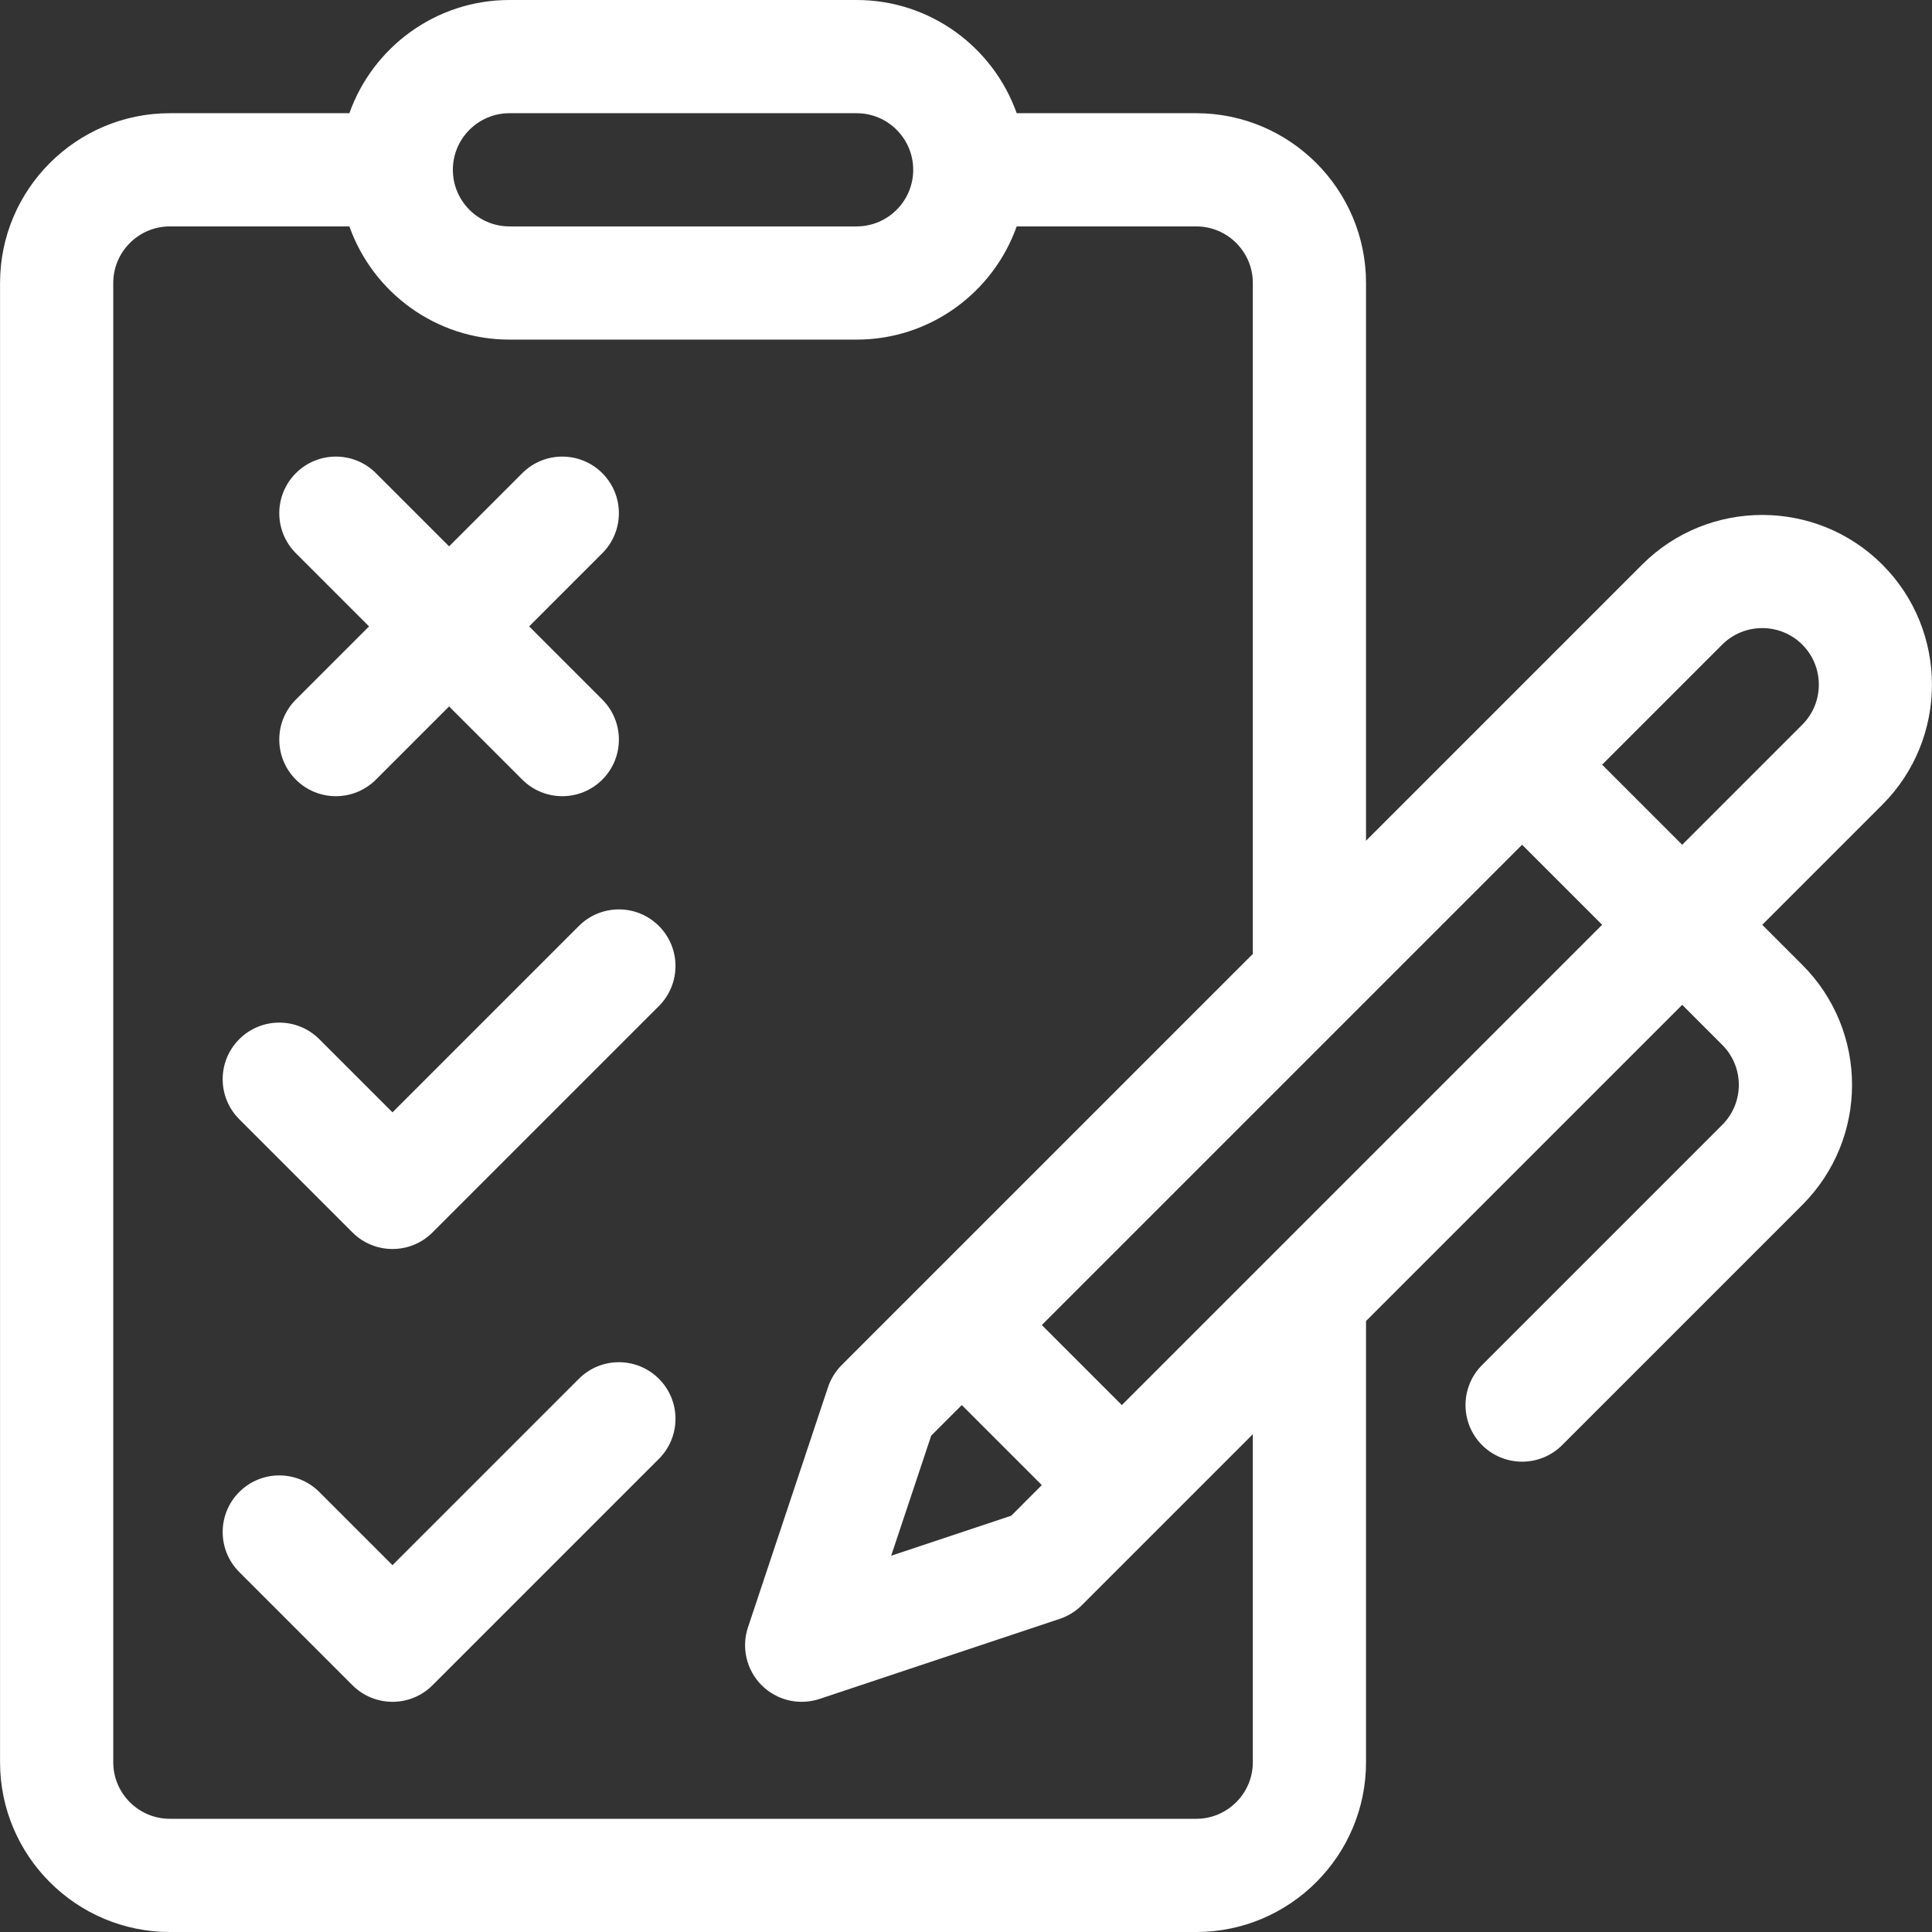 <?xml version="1.0" encoding="iso-8859-1"?>
<!-- Generator: Adobe Illustrator 19.0.0, SVG Export Plug-In . SVG Version: 6.00 Build 0)  -->
<svg xmlns="http://www.w3.org/2000/svg" xmlns:xlink="http://www.w3.org/1999/xlink" version="1.1" id="Capa_1" x="0px" y="0px" viewBox="0 0 512 512" style="enable-background:new 0 0 512 512;" xml:space="preserve" width="512px" height="512px">
<rect x="0" y="0" width="512" height="512" fill="#333333" stroke="none"/>
<g>
	<g>
		<path d="M174.618,245.394c-5.857-5.858-15.355-5.858-21.213,0l-49.394,49.394l-19.394-19.394c-5.857-5.858-15.355-5.858-21.213,0    c-5.858,5.858-5.858,15.355,0,21.213l30.002,30c2.929,2.929,6.768,4.393,10.606,4.393s7.678-1.464,10.606-4.393l60-60    C180.476,260.749,180.476,251.252,174.618,245.394z" fill="#FFFFFF"/>
	</g>
</g>
<g>
	<g>
		<path d="M174.618,365.394c-5.857-5.858-15.355-5.858-21.213,0l-49.394,49.394l-19.394-19.394c-5.857-5.858-15.355-5.858-21.213,0    c-5.858,5.858-5.858,15.355,0,21.213l30.002,30c2.929,2.929,6.768,4.393,10.606,4.393s7.678-1.464,10.606-4.393l60-60    C180.476,380.749,180.476,371.252,174.618,365.394z" fill="#FFFFFF"/>
	</g>
</g>
<g>
	<g>
		<path d="M159.62,185.394L140.226,166l19.393-19.393c5.858-5.858,5.858-15.355,0-21.213c-5.857-5.858-15.355-5.858-21.213,0    l-19.394,19.394l-19.394-19.394c-5.857-5.858-15.355-5.858-21.213,0c-5.858,5.858-5.858,15.355,0,21.213L97.799,166    l-19.393,19.393c-5.858,5.858-5.858,15.356,0,21.214c5.857,5.857,15.355,5.858,21.213,0l19.394-19.394l19.394,19.394    c5.857,5.857,15.355,5.858,21.213,0C165.478,200.749,165.478,191.252,159.62,185.394z" fill="#FFFFFF"/>
	</g>
</g>
<g>
	<g>
		<path d="M498.833,149.62c-17.55-17.54-46.09-17.54-63.64,0c-2.73,2.73-69.69,69.7-73.18,73.18V75c0-24.81-20.19-45-45-45h-47.58    c-6.19-17.46-22.87-30-42.42-30h-92c-19.55,0-36.23,12.54-42.42,30h-47.58c-24.81,0-45,20.19-45,45v392c0,24.81,20.19,45,45,45    h272c24.81,0,45-20.19,45-45V350.08l83.79-83.79l10.6,10.61c5.87,5.86,5.87,15.35,0,21.21l-63.64,63.64    c-5.85,5.86-5.85,15.36,0,21.22c5.86,5.85,15.36,5.86,21.22,0l63.64-63.64c17.58-17.59,17.59-46.05,0-63.64l-10.61-10.61    l31.82-31.82C516.372,195.72,516.372,167.17,498.833,149.62z M135.012,30h92c8.27,0,15,6.73,15,15s-6.73,15-15,15h-92    c-8.27,0-15-6.73-15-15S126.742,30,135.012,30z M332.013,467c0,8.27-6.73,15-15,15h-272c-8.27,0-15-6.73-15-15V75    c0-8.27,6.73-15,15-15h47.58c6.19,17.46,22.87,30,42.42,30h92c19.55,0,36.23-12.54,42.42-30h47.58c8.27,0,15,6.73,15,15v177.8    l-108.95,108.95c-1.65,1.65-2.89,3.66-3.63,5.87l-21.21,63.64c-1.8,5.39-0.39,11.33,3.62,15.35c4.03,4.02,9.97,5.41,15.35,3.62    l63.64-21.21c2.21-0.74,4.22-1.98,5.87-3.63l21.21-21.21l24.1-24.1V467z M254.883,372.36l21.21,21.21l-8.1,8.11l-31.82,10.6    l10.61-31.82L254.883,372.36z M297.302,372.36l-21.21-21.21l127.28-127.28l21.21,21.21L297.302,372.36z M477.622,192.05    l-31.82,31.82l-21.22-21.22l31.82-31.82c5.85-5.84,15.37-5.84,21.22,0C483.472,176.68,483.472,186.2,477.622,192.05z" fill="#FFFFFF"/>
	</g>
</g>
<g>
</g>
<g>
</g>
<g>
</g>
<g>
</g>
<g>
</g>
<g>
</g>
<g>
</g>
<g>
</g>
<g>
</g>
<g>
</g>
<g>
</g>
<g>
</g>
<g>
</g>
<g>
</g>
<g>
</g>
</svg>
